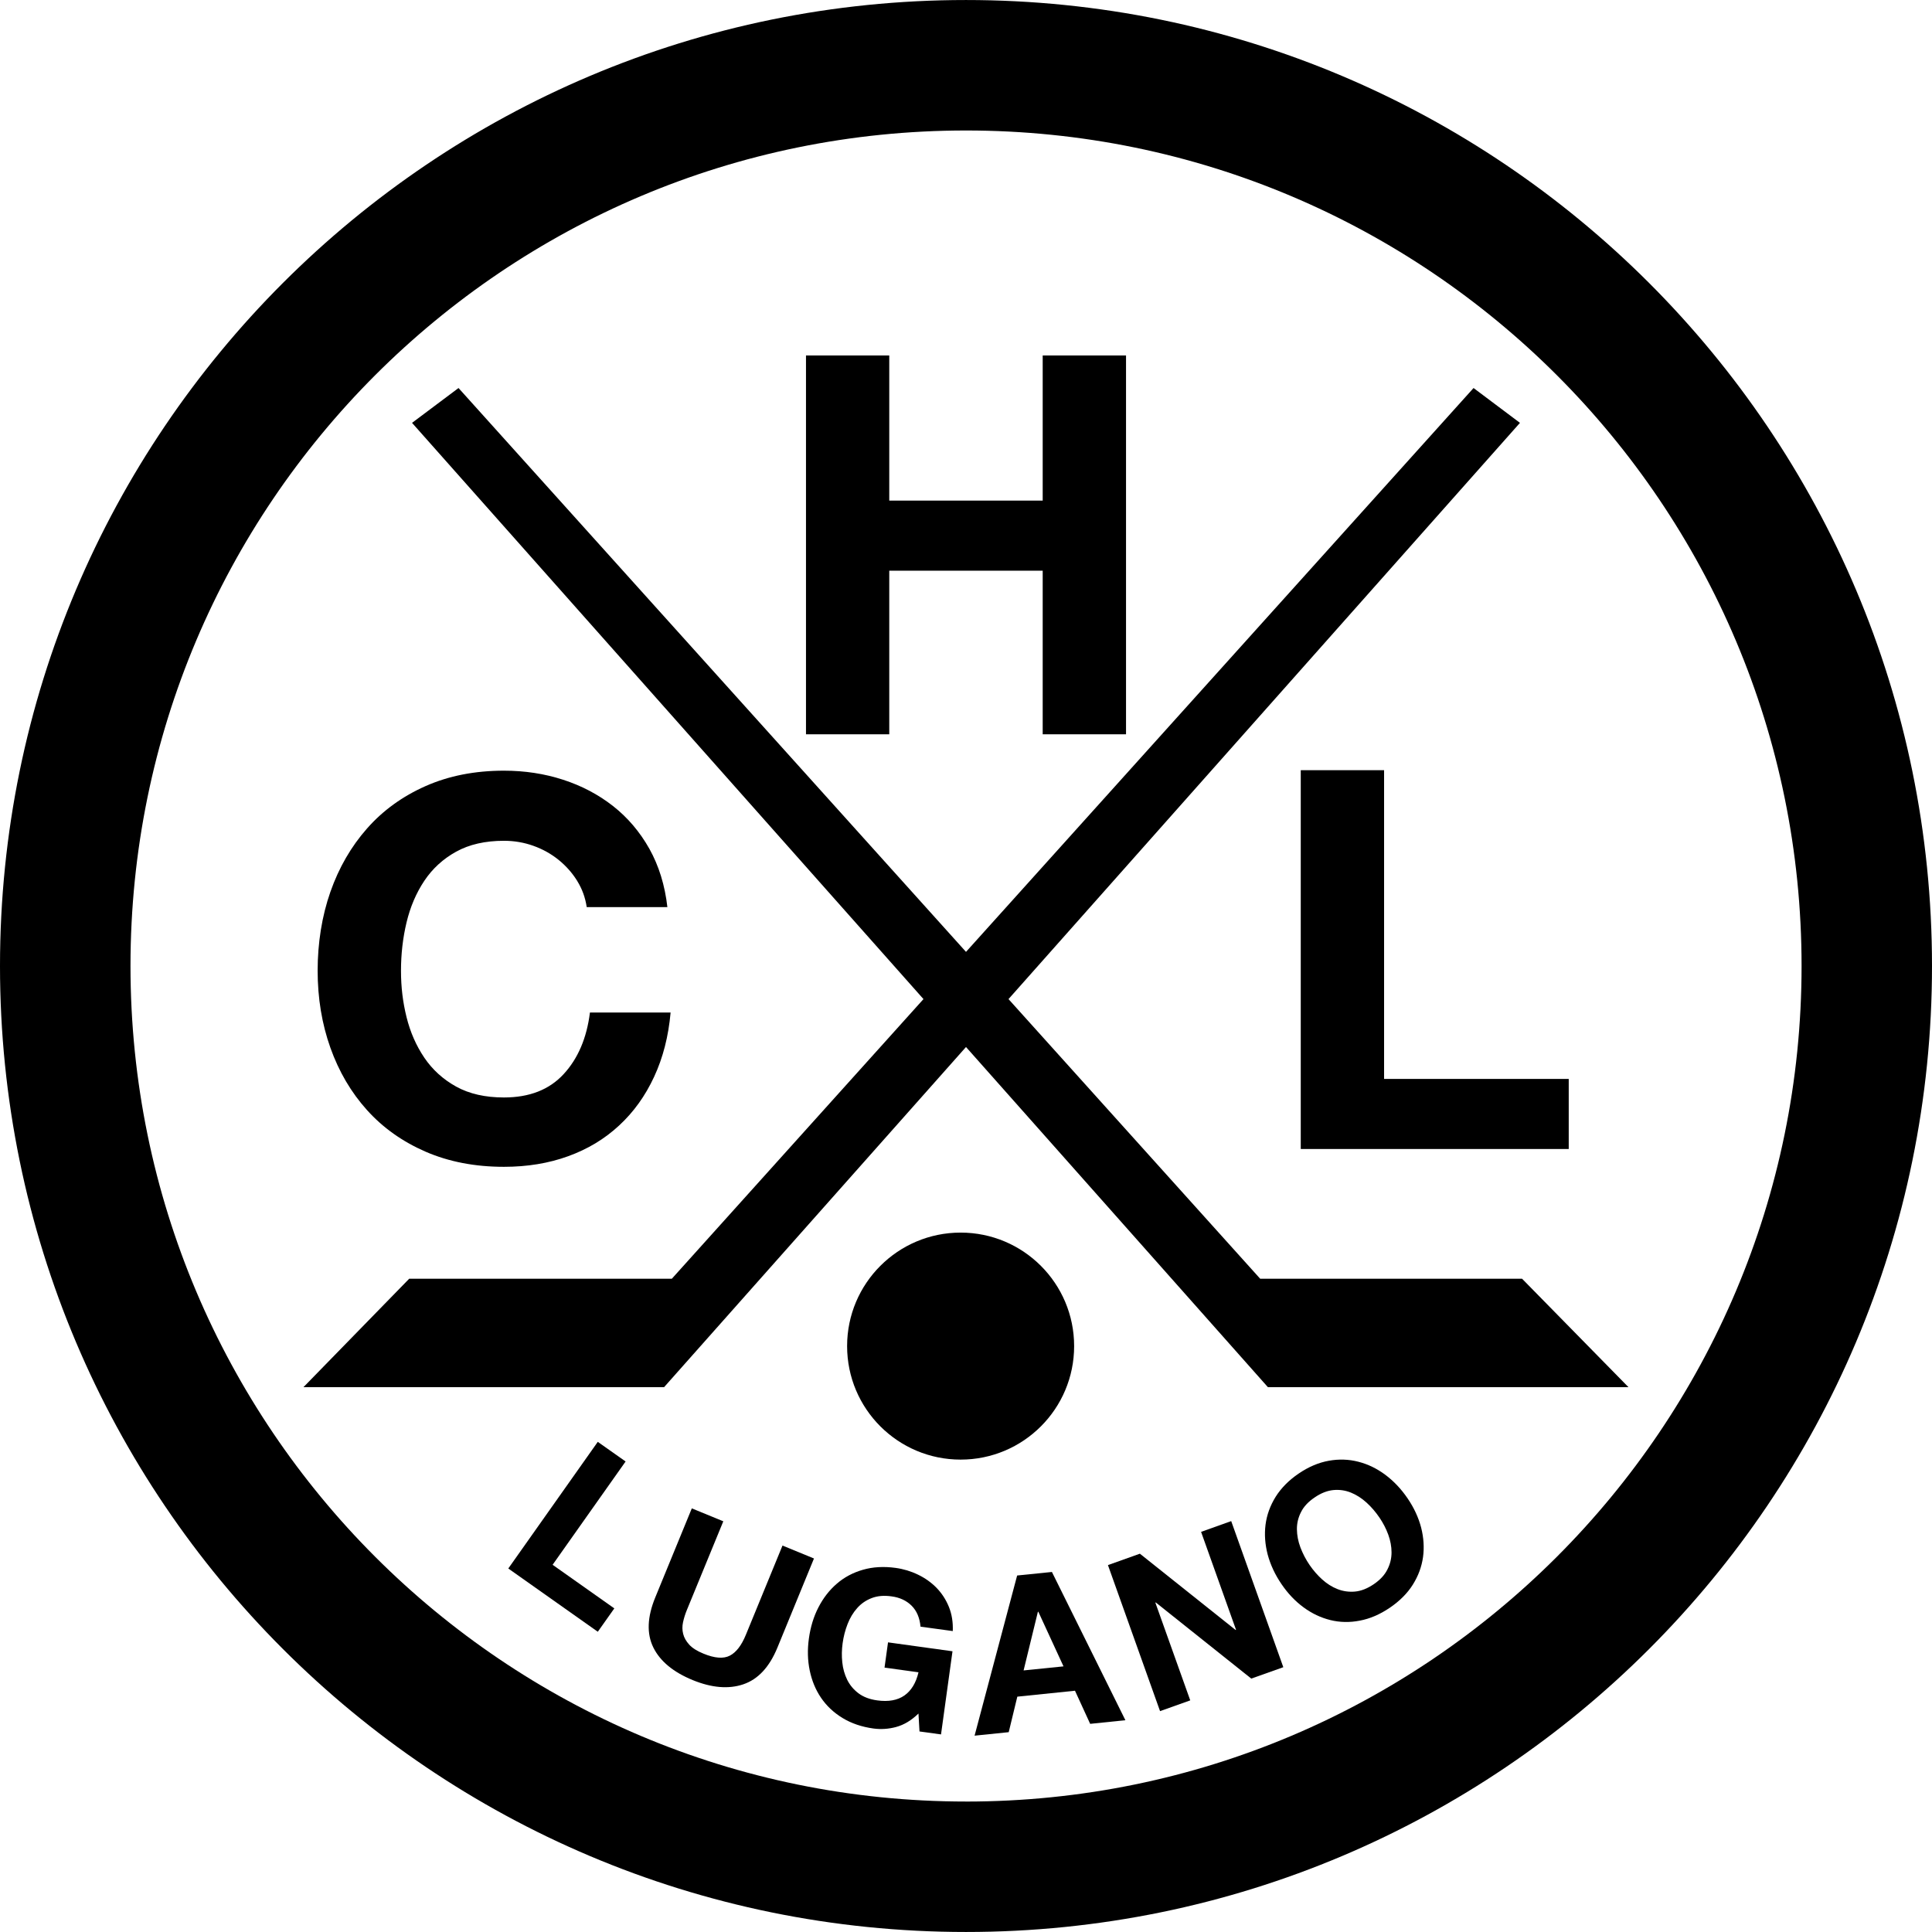 <?xml version="1.0" encoding="UTF-8"?>
<svg xmlns="http://www.w3.org/2000/svg" id="Calque_1" data-name="Calque 1" viewBox="0 0 1000 1000">
  <path d="M500.02,932.47c-238.86,0-432.48-193.61-432.48-432.49S261.16,67.54,500.02,67.54s432.47,193.61,432.47,432.45-193.64,432.49-432.47,432.49h0ZM500,.01C223.85.01,0,223.87,0,499.99s223.85,500,500,500,500-223.84,500-500S776.13.01,500,.01h0Z"></path>
  <polygon points="842.89 717.99 787.81 661.86 652.26 661.86 522 517.13 786.73 218.87 762.71 200.84 500 492.69 237.33 200.84 213.27 218.87 477.99 517.13 347.75 661.86 211.81 661.86 157.07 717.99 343.73 717.99 500 541.93 656.26 717.99 842.89 717.99 842.89 717.99"></polygon>
  <path d="M555.97,696.74c0,32.45-26.3,58.75-58.75,58.75s-58.76-26.3-58.76-58.75,26.31-58.75,58.76-58.75,58.75,26.3,58.75,58.75h0Z"></path>
  <polygon points="460.28 183.99 460.28 259.11 539.7 259.11 539.7 183.99 582.83 183.99 582.83 380.07 539.7 380.07 539.7 295.39 460.28 295.39 460.28 380.07 417.18 380.07 417.18 183.99 460.28 183.99 460.28 183.99"></polygon>
  <path d="M298.75,455.93c-2.57-4.13-5.77-7.74-9.61-10.85-3.84-3.11-8.2-5.54-13.05-7.28-4.85-1.74-9.93-2.61-15.25-2.61-9.7,0-17.94,1.88-24.73,5.63-6.77,3.74-12.27,8.78-16.48,15.08-4.22,6.33-7.28,13.5-9.21,21.56-1.92,8.04-2.87,16.38-2.87,24.97s.95,16.24,2.87,24.03c1.93,7.78,4.99,14.78,9.21,21.01,4.21,6.21,9.71,11.2,16.48,14.96,6.79,3.75,15.03,5.62,24.73,5.62,13.19,0,23.48-4.02,30.91-12.1,7.42-8.04,11.95-18.67,13.6-31.86h41.75c-1.09,12.28-3.93,23.35-8.52,33.24-4.57,9.88-10.63,18.31-18.14,25.24-7.49,6.95-16.29,12.25-26.37,15.89-10.06,3.66-21.15,5.48-33.24,5.48-15.01,0-28.51-2.61-40.51-7.81-12-5.22-22.11-12.39-30.35-21.55-8.23-9.14-14.56-19.9-18.96-32.26-4.39-12.33-6.6-25.67-6.6-39.92s2.2-28.24,6.6-40.77c4.4-12.54,10.72-23.46,18.96-32.8,8.24-9.35,18.35-16.66,30.35-21.97,12-5.31,25.51-7.96,40.51-7.96,10.81,0,21.01,1.56,30.63,4.69,9.62,3.11,18.23,7.65,25.83,13.6,7.6,5.96,13.87,13.34,18.82,22.12,4.92,8.81,8.04,18.87,9.33,30.22h-41.75c-.73-4.94-2.38-9.47-4.95-13.59h0Z"></path>
  <polygon points="716.4 398.65 716.4 558.45 811.97 558.45 811.97 594.72 673.27 594.72 673.27 398.65 716.4 398.65 716.4 398.65"></polygon>
  <polygon points="323.81 756.46 286.03 809.93 317.97 832.5 309.42 844.59 263.09 811.85 309.41 746.3 323.81 756.46 323.81 756.46"></polygon>
  <path d="M384.75,871.79c-7.61,2.58-16.37,1.85-26.26-2.2-10.02-4.13-16.8-9.73-20.32-16.85-3.5-7.11-3.18-15.73.97-25.86l18.94-46.15,16.3,6.69-18.94,46.11c-.82,2.02-1.45,4.07-1.91,6.16-.45,2.07-.42,4.09.08,6.03.49,1.95,1.53,3.79,3.13,5.54,1.59,1.75,4.04,3.31,7.37,4.66,5.81,2.4,10.37,2.74,13.64,1.04,3.28-1.68,6.07-5.3,8.33-10.84l18.94-46.14,16.29,6.69-18.94,46.17c-4.13,10.04-10,16.36-17.61,18.94h0Z"></path>
  <path d="M463.88,893.88c-4.01,1.07-7.93,1.32-11.81.79-6.08-.84-11.41-2.66-15.98-5.44-4.59-2.8-8.28-6.28-11.11-10.44-2.84-4.16-4.78-8.9-5.87-14.14-1.09-5.26-1.24-10.78-.43-16.56.82-5.94,2.46-11.34,4.95-16.15,2.49-4.83,5.66-8.92,9.53-12.24,3.86-3.34,8.37-5.73,13.52-7.2,5.15-1.48,10.76-1.79,16.87-.96,4.07.56,7.93,1.72,11.59,3.49,3.66,1.75,6.85,4.03,9.6,6.82,2.74,2.83,4.87,6.09,6.4,9.86,1.53,3.78,2.2,7.96,2.01,12.53l-16.69-2.28c-.43-4.61-1.96-8.22-4.63-10.87-2.67-2.63-6.1-4.24-10.31-4.8-3.94-.57-7.4-.27-10.34.88-2.96,1.13-5.47,2.87-7.52,5.19-2.07,2.32-3.72,5.07-4.94,8.21-1.24,3.17-2.1,6.48-2.58,9.97-.46,3.34-.53,6.63-.17,9.9.33,3.27,1.2,6.27,2.54,9.02,1.37,2.76,3.32,5.09,5.86,7,2.54,1.9,5.77,3.12,9.7,3.66,5.81.8,10.48-.05,14.07-2.55,3.53-2.49,5.98-6.48,7.27-11.99l-17.58-2.43,1.81-13.07,33.37,4.62-5.94,43.03-11.14-1.53-.53-9.28c-3.66,3.56-7.5,5.86-11.52,6.95h0Z"></path>
  <path d="M550.47,862.51l-13.03-28.27-.23.02-7.4,30.35,20.66-2.1h0ZM544.47,813.65l38.03,76.73-18.23,1.88-7.86-17.14-29.85,3.07-4.45,18.38-17.67,1.81,22.03-82.9,17.99-1.83h0Z"></path>
  <polygon points="590 804.19 639.55 843.68 639.78 843.61 621.68 792.89 637.27 787.32 664.24 862.94 647.66 868.84 598.22 829.43 598.01 829.52 616.07 880.11 600.44 885.68 573.47 810.09 590 804.19 590 804.19"></polygon>
  <path d="M684.38,817.54c2.42,2.18,5.06,3.86,7.95,4.99,2.88,1.12,5.85,1.54,9.03,1.26,3.16-.29,6.36-1.56,9.66-3.78,3.29-2.24,5.67-4.77,7.07-7.61,1.46-2.82,2.17-5.79,2.17-8.86s-.58-6.13-1.69-9.2c-1.13-3.09-2.65-6.02-4.54-8.81-1.97-2.9-4.2-5.51-6.71-7.79-2.51-2.28-5.21-4.01-8.07-5.17-2.91-1.18-5.94-1.6-9.07-1.32-3.16.3-6.4,1.55-9.68,3.8-3.3,2.21-5.69,4.75-7.09,7.6-1.46,2.83-2.15,5.77-2.13,8.89.04,3.12.63,6.25,1.82,9.41,1.21,3.19,2.78,6.22,4.78,9.14,1.9,2.76,4.08,5.26,6.5,7.45h0ZM656.15,804.64c-1.36-5.24-1.76-10.41-1.11-15.47.65-5.05,2.4-9.87,5.23-14.43,2.87-4.56,6.82-8.55,11.88-12,5.14-3.51,10.37-5.71,15.6-6.65,5.23-.95,10.35-.78,15.28.49,4.95,1.25,9.61,3.51,13.99,6.76,4.33,3.24,8.23,7.32,11.6,12.29,3.28,4.83,5.6,9.84,6.96,15.05,1.32,5.2,1.65,10.29.98,15.26-.71,5.01-2.45,9.75-5.29,14.28-2.82,4.49-6.81,8.48-11.96,11.98-5.1,3.44-10.25,5.67-15.54,6.65-5.23,1.02-10.31.9-15.2-.31-4.91-1.22-9.49-3.38-13.84-6.57-4.33-3.17-8.13-7.18-11.41-12.01-3.39-4.95-5.75-10.08-7.17-15.32h0Z"></path>
</svg>
